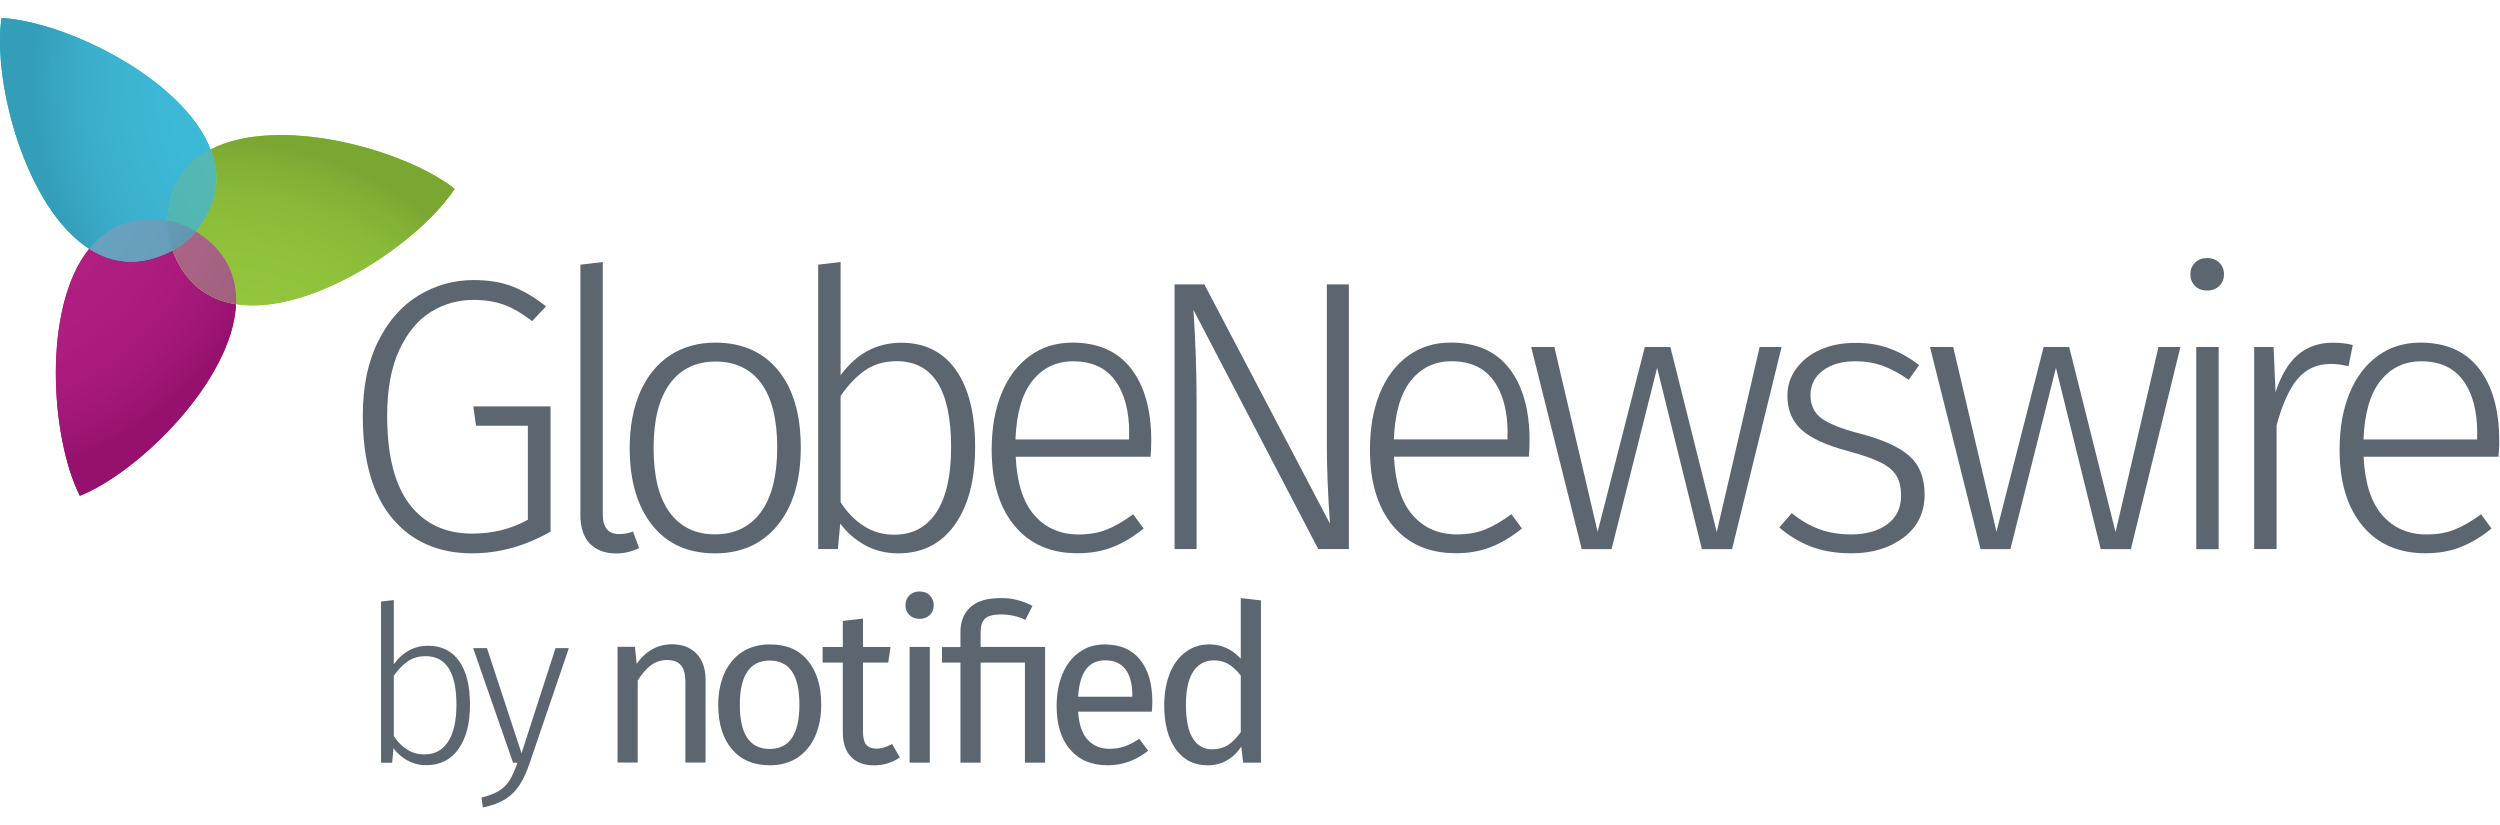 <svg xmlns="http://www.w3.org/2000/svg" fill="none" viewBox="0 0 106 35" height="35" width="106">
<g clip-path="url(#clip0_5128_53382)">
<path fill="#5B6670" d="M21.726 12.146C22.194 12.327 22.671 12.608 23.152 12.991L22.562 13.616C22.159 13.301 21.766 13.07 21.382 12.927C20.999 12.785 20.561 12.716 20.069 12.716C19.425 12.716 18.825 12.883 18.274 13.222C17.724 13.562 17.276 14.098 16.932 14.835C16.588 15.573 16.416 16.502 16.416 17.628C16.416 19.3 16.73 20.55 17.365 21.381C17.999 22.212 18.884 22.625 20.02 22.625C20.895 22.625 21.682 22.428 22.381 22.035V18.051H20.182L20.069 17.23H23.344V22.541C22.272 23.151 21.166 23.461 20.02 23.461C18.589 23.461 17.458 22.964 16.627 21.971C15.796 20.977 15.383 19.532 15.383 17.628C15.383 16.394 15.599 15.342 16.032 14.476C16.465 13.606 17.035 12.957 17.753 12.524C18.471 12.091 19.243 11.875 20.074 11.875C20.709 11.875 21.259 11.963 21.726 12.146Z"></path>
<path fill="#5B6670" d="M25.013 23.054C24.747 22.779 24.609 22.375 24.609 21.84V11.223L25.558 11.109V21.81C25.558 22.366 25.79 22.646 26.247 22.646C26.478 22.646 26.675 22.607 26.837 22.533L27.098 23.236C26.793 23.389 26.463 23.467 26.114 23.467C25.652 23.462 25.283 23.325 25.013 23.054Z"></path>
<path fill="#5B6670" d="M32.994 15.703C33.633 16.485 33.953 17.571 33.953 18.973C33.953 20.36 33.628 21.456 32.979 22.258C32.33 23.059 31.44 23.462 30.319 23.462C29.183 23.462 28.293 23.069 27.658 22.273C27.024 21.476 26.699 20.389 26.699 19.002C26.699 18.098 26.847 17.306 27.142 16.627C27.437 15.948 27.86 15.432 28.406 15.068C28.951 14.709 29.596 14.527 30.338 14.527C31.469 14.532 32.354 14.921 32.994 15.703ZM28.401 16.268C27.943 16.893 27.712 17.802 27.712 19.002C27.712 20.192 27.938 21.102 28.391 21.722C28.843 22.346 29.488 22.656 30.314 22.656C31.145 22.656 31.789 22.346 32.256 21.722C32.718 21.097 32.954 20.183 32.954 18.968C32.954 17.778 32.728 16.873 32.276 16.253C31.823 15.639 31.174 15.329 30.333 15.329C29.502 15.334 28.858 15.644 28.401 16.268Z"></path>
<path fill="#5B6670" d="M40.524 15.678C41.069 16.445 41.345 17.537 41.345 18.953C41.345 20.34 41.06 21.436 40.484 22.248C39.909 23.054 39.112 23.462 38.084 23.462C37.573 23.462 37.106 23.349 36.683 23.118C36.26 22.887 35.911 22.582 35.626 22.198L35.527 23.28H34.691V11.223L35.641 11.109V15.909C36.319 14.989 37.175 14.532 38.212 14.532C39.211 14.532 39.978 14.916 40.524 15.678ZM39.697 21.731C40.115 21.102 40.327 20.177 40.327 18.953C40.327 16.529 39.555 15.314 38.016 15.314C37.504 15.314 37.062 15.442 36.688 15.697C36.319 15.953 35.965 16.317 35.641 16.789V21.294C35.916 21.721 36.24 22.056 36.624 22.302C37.008 22.548 37.431 22.671 37.903 22.671C38.679 22.675 39.279 22.361 39.697 21.731Z"></path>
<path fill="#5B6670" d="M48.784 19.366H43.065C43.119 20.483 43.384 21.309 43.861 21.85C44.338 22.39 44.963 22.661 45.735 22.661C46.182 22.661 46.581 22.592 46.925 22.454C47.269 22.317 47.643 22.1 48.046 21.805L48.489 22.41C48.061 22.759 47.623 23.02 47.176 23.197C46.728 23.374 46.232 23.458 45.686 23.458C44.55 23.458 43.66 23.069 43.016 22.292C42.371 21.515 42.047 20.438 42.047 19.066C42.047 18.161 42.185 17.365 42.465 16.681C42.745 15.998 43.144 15.467 43.66 15.093C44.176 14.714 44.781 14.527 45.469 14.527C46.561 14.527 47.392 14.896 47.963 15.634C48.528 16.371 48.813 17.384 48.813 18.673C48.813 18.919 48.804 19.145 48.784 19.366ZM47.879 18.383C47.879 17.424 47.677 16.671 47.279 16.131C46.881 15.589 46.286 15.319 45.499 15.319C44.791 15.319 44.215 15.595 43.778 16.14C43.34 16.686 43.099 17.517 43.055 18.634H47.874V18.383H47.879Z"></path>
<path fill="#5B6670" d="M57.187 23.28H55.894L50.602 13.14C50.691 14.508 50.735 15.796 50.735 17.006V23.28H49.801V12.059H51.065L56.39 22.203C56.302 20.935 56.258 19.828 56.258 18.879V12.059H57.192V23.28H57.187Z"></path>
<path fill="#5B6670" d="M64.823 19.364H59.104C59.158 20.48 59.423 21.307 59.901 21.848C60.377 22.389 61.002 22.659 61.774 22.659C62.222 22.659 62.62 22.59 62.964 22.453C63.308 22.315 63.682 22.098 64.085 21.803L64.528 22.408C64.1 22.757 63.662 23.018 63.215 23.195C62.767 23.372 62.271 23.456 61.725 23.456C60.589 23.456 59.699 23.067 59.055 22.29C58.41 21.513 58.086 20.436 58.086 19.064C58.086 18.16 58.224 17.363 58.504 16.679C58.784 15.996 59.182 15.465 59.699 15.091C60.215 14.712 60.82 14.525 61.508 14.525C62.6 14.525 63.431 14.894 64.002 15.632C64.567 16.369 64.853 17.383 64.853 18.671C64.853 18.917 64.843 19.143 64.823 19.364ZM63.923 18.381C63.923 17.422 63.721 16.669 63.323 16.128C62.925 15.588 62.33 15.317 61.543 15.317C60.835 15.317 60.26 15.592 59.822 16.138C59.384 16.684 59.143 17.515 59.099 18.631H63.918V18.381H63.923Z"></path>
<path fill="#5B6670" d="M75.539 14.713L73.439 23.284H72.16L70.262 15.598L68.33 23.284H67.066L64.922 14.713H65.905L67.74 22.547L69.741 14.713H70.823L72.79 22.561L74.609 14.713H75.539Z"></path>
<path fill="#5B6670" d="M80.093 14.766C80.531 14.924 80.959 15.164 81.372 15.479L80.929 16.104C80.536 15.828 80.162 15.632 79.813 15.504C79.464 15.381 79.08 15.317 78.667 15.317C78.097 15.317 77.639 15.45 77.29 15.71C76.941 15.971 76.764 16.325 76.764 16.758C76.764 17.171 76.917 17.495 77.217 17.727C77.517 17.958 78.062 18.174 78.849 18.381C79.823 18.631 80.521 18.951 80.954 19.33C81.387 19.713 81.603 20.259 81.603 20.967C81.603 21.734 81.308 22.339 80.718 22.787C80.128 23.234 79.39 23.46 78.505 23.46C77.851 23.46 77.276 23.362 76.784 23.175C76.292 22.983 75.845 22.713 75.441 22.364L75.968 21.759C76.351 22.064 76.74 22.29 77.138 22.438C77.536 22.585 77.989 22.659 78.49 22.659C79.125 22.659 79.636 22.511 80.025 22.226C80.413 21.936 80.605 21.538 80.605 21.021C80.605 20.672 80.541 20.387 80.408 20.171C80.275 19.954 80.054 19.762 79.734 19.605C79.415 19.448 78.953 19.285 78.343 19.123C77.438 18.882 76.784 18.582 76.386 18.223C75.987 17.864 75.786 17.382 75.786 16.782C75.786 16.355 75.909 15.971 76.164 15.627C76.415 15.282 76.754 15.017 77.187 14.825C77.62 14.633 78.102 14.54 78.638 14.54C79.174 14.53 79.656 14.609 80.093 14.766Z"></path>
<path fill="#5B6670" d="M92.449 14.713L90.349 23.284H89.071L87.172 15.598L85.24 23.284H83.976L81.832 14.713H82.816L84.65 22.547L86.651 14.713H87.733L89.7 22.561L91.52 14.713H92.449Z"></path>
<path fill="#5B6670" d="M94.1 11.138C94.233 11.271 94.297 11.433 94.297 11.63C94.297 11.827 94.233 11.989 94.1 12.122C93.968 12.254 93.796 12.318 93.574 12.318C93.368 12.318 93.196 12.254 93.068 12.122C92.935 11.989 92.871 11.827 92.871 11.63C92.871 11.433 92.935 11.271 93.068 11.138C93.201 11.005 93.368 10.941 93.574 10.941C93.796 10.941 93.973 11.01 94.1 11.138ZM94.071 14.713V23.285H93.122V14.713H94.071Z"></path>
<path fill="#5B6670" d="M99.758 14.63L99.576 15.53C99.335 15.466 99.084 15.431 98.824 15.431C98.243 15.431 97.776 15.643 97.422 16.061C97.068 16.479 96.768 17.138 96.527 18.038V23.28H95.578V14.713H96.399L96.483 16.631C96.714 15.923 97.024 15.392 97.427 15.048C97.825 14.703 98.322 14.531 98.912 14.531C99.242 14.531 99.527 14.566 99.758 14.63Z"></path>
<path fill="#5B6670" d="M105.936 19.366H100.217C100.271 20.483 100.537 21.309 101.014 21.85C101.491 22.39 102.115 22.661 102.887 22.661C103.335 22.661 103.733 22.592 104.077 22.454C104.422 22.317 104.795 22.1 105.199 21.805L105.641 22.41C105.213 22.759 104.776 23.02 104.328 23.197C103.881 23.374 103.384 23.458 102.838 23.458C101.702 23.458 100.812 23.069 100.168 22.292C99.524 21.515 99.199 20.438 99.199 19.066C99.199 18.161 99.337 17.365 99.617 16.681C99.897 15.998 100.296 15.467 100.812 15.093C101.329 14.714 101.933 14.527 102.622 14.527C103.714 14.527 104.545 14.896 105.115 15.634C105.681 16.371 105.966 17.384 105.966 18.673C105.971 18.919 105.956 19.145 105.936 19.366ZM105.036 18.383C105.036 17.424 104.835 16.671 104.436 16.131C104.038 15.589 103.443 15.319 102.656 15.319C101.948 15.319 101.373 15.595 100.935 16.14C100.497 16.686 100.256 17.517 100.212 18.634H105.031V18.383H105.036Z"></path>
<path fill="#93D500" d="M8.933 6.337C9.366 7.449 9.263 8.639 8.309 9.809C9.592 10.616 10.064 11.707 10.015 12.897C13.172 13.389 17.775 10.301 19.28 8.004C17.116 6.313 11.766 4.862 8.933 6.337Z"></path>
<path fill="#B31983" d="M7.31 10.622C5.972 11.33 4.787 11.192 3.779 10.553C1.778 13.041 2.147 18.573 3.386 21.022C5.933 19.999 9.867 16.095 10.005 12.903C8.825 12.716 7.846 12.038 7.31 10.622Z"></path>
<path fill="#00C1DE" d="M7.105 9.358C7.159 7.848 7.872 6.889 8.93 6.338C7.779 3.358 2.802 0.914 0.063 0.762C-0.325 3.476 1.091 8.836 3.786 10.553C4.533 9.623 5.61 9.117 7.105 9.358Z"></path>
<path fill="#B46C8E" d="M8.309 9.809C8.038 10.138 7.699 10.418 7.32 10.62C7.856 12.036 8.835 12.715 10.015 12.902C10.064 11.707 9.587 10.61 8.309 9.809Z"></path>
<path fill="#59C4BF" d="M8.934 6.338C7.877 6.889 7.163 7.848 7.109 9.357C7.532 9.426 7.945 9.583 8.309 9.81C9.263 8.639 9.367 7.449 8.934 6.338Z"></path>
<path fill="#70AACA" d="M7.108 9.357C5.613 9.116 4.537 9.622 3.789 10.552C4.797 11.191 5.982 11.329 7.32 10.62C7.162 10.217 7.094 9.784 7.108 9.357Z"></path>
<path fill="#00C1DE" d="M8.309 9.81C7.945 9.584 7.537 9.426 7.109 9.357C7.532 9.426 7.945 9.584 8.309 9.81Z"></path>
<path fill="#6CA6C0" d="M7.314 10.621C7.693 10.42 8.032 10.144 8.302 9.81C7.938 9.584 7.53 9.426 7.102 9.357C7.093 9.785 7.161 10.218 7.314 10.621Z"></path>
<path fill="#5B6670" d="M19.466 28.028C19.776 28.461 19.928 29.08 19.928 29.887C19.928 30.674 19.766 31.293 19.441 31.756C19.117 32.213 18.664 32.444 18.079 32.444C17.789 32.444 17.523 32.38 17.282 32.247C17.046 32.119 16.845 31.942 16.682 31.726L16.628 32.341H16.156V25.505L16.697 25.441V28.161C17.081 27.64 17.568 27.379 18.153 27.379C18.718 27.379 19.156 27.595 19.466 28.028ZM18.994 31.456C19.23 31.102 19.353 30.575 19.353 29.882C19.353 28.51 18.915 27.822 18.045 27.822C17.754 27.822 17.504 27.895 17.292 28.038C17.081 28.185 16.884 28.387 16.697 28.653V31.205C16.85 31.446 17.037 31.637 17.253 31.775C17.469 31.913 17.71 31.987 17.976 31.987C18.418 31.992 18.758 31.815 18.994 31.456Z"></path>
<path fill="#5B6670" d="M22.457 32.356C22.329 32.734 22.187 33.044 22.029 33.285C21.872 33.526 21.675 33.728 21.425 33.885C21.174 34.042 20.859 34.16 20.471 34.234L20.417 33.816C20.736 33.737 20.992 33.634 21.174 33.521C21.356 33.403 21.503 33.256 21.611 33.079C21.72 32.902 21.828 32.656 21.941 32.341H21.754L20.062 27.482H20.648L22.113 31.938L23.554 27.482H24.119L22.457 32.356Z"></path>
<path fill="#5B6670" d="M29.537 27.72C29.788 27.985 29.916 28.354 29.916 28.816V32.332H29.06V28.934C29.06 28.585 28.996 28.344 28.864 28.197C28.736 28.054 28.539 27.985 28.288 27.985C28.028 27.985 27.797 28.059 27.6 28.206C27.403 28.354 27.216 28.57 27.039 28.851V32.332H26.184V27.425H26.921L26.995 28.152C27.167 27.892 27.384 27.685 27.644 27.538C27.9 27.39 28.185 27.316 28.495 27.316C28.937 27.321 29.287 27.454 29.537 27.72Z"></path>
<path fill="#5B6670" d="M34.249 28.008C34.633 28.465 34.82 29.09 34.82 29.877C34.82 30.388 34.731 30.835 34.559 31.224C34.387 31.612 34.131 31.912 33.807 32.129C33.477 32.34 33.089 32.448 32.636 32.448C31.948 32.448 31.412 32.217 31.029 31.76C30.645 31.303 30.453 30.678 30.453 29.891C30.453 29.385 30.542 28.932 30.714 28.549C30.886 28.16 31.142 27.86 31.466 27.644C31.796 27.428 32.189 27.324 32.646 27.324C33.335 27.319 33.871 27.546 34.249 28.008ZM31.368 29.886C31.368 31.135 31.791 31.755 32.632 31.755C33.472 31.755 33.895 31.131 33.895 29.877C33.895 28.627 33.477 28.008 32.636 28.008C31.796 28.008 31.368 28.632 31.368 29.886Z"></path>
<path fill="#5B6670" d="M38.154 32.116C37.829 32.337 37.465 32.45 37.057 32.45C36.639 32.45 36.32 32.332 36.084 32.091C35.853 31.85 35.735 31.506 35.735 31.054V28.093H34.879V27.434H35.735V26.328L36.59 26.225V27.434H37.756L37.662 28.093H36.59V31.014C36.59 31.27 36.635 31.452 36.723 31.57C36.812 31.683 36.964 31.742 37.175 31.742C37.367 31.742 37.584 31.678 37.825 31.545L38.154 32.116Z"></path>
<path fill="#5B6670" d="M39.423 25.245C39.536 25.358 39.59 25.496 39.59 25.663C39.59 25.831 39.536 25.968 39.423 26.076C39.31 26.185 39.168 26.239 38.986 26.239C38.813 26.239 38.671 26.185 38.558 26.076C38.445 25.968 38.391 25.831 38.391 25.663C38.391 25.496 38.445 25.354 38.558 25.245C38.671 25.132 38.813 25.078 38.986 25.078C39.168 25.078 39.315 25.132 39.423 25.245ZM39.423 27.429V32.336H38.568V27.429H39.423Z"></path>
<path fill="#5B6670" d="M43.128 25.439C43.339 25.493 43.556 25.576 43.777 25.689L43.477 26.284C43.153 26.127 42.808 26.053 42.444 26.053C42.115 26.053 41.889 26.112 41.766 26.23C41.643 26.348 41.579 26.53 41.579 26.781V27.43H44.313V32.338H43.457V28.094H41.579V32.338H40.723V28.094H39.941V27.435H40.723V26.791C40.723 26.358 40.861 26.009 41.141 25.748C41.422 25.488 41.844 25.36 42.415 25.36C42.676 25.355 42.912 25.384 43.128 25.439Z"></path>
<path fill="#5B6670" d="M48.838 30.176H45.711C45.75 30.717 45.883 31.116 46.119 31.366C46.355 31.622 46.66 31.75 47.033 31.75C47.269 31.75 47.486 31.716 47.682 31.647C47.879 31.578 48.091 31.47 48.307 31.322L48.681 31.834C48.16 32.242 47.589 32.448 46.969 32.448C46.286 32.448 45.755 32.227 45.371 31.779C44.988 31.332 44.801 30.717 44.801 29.935C44.801 29.424 44.884 28.977 45.047 28.583C45.209 28.19 45.445 27.88 45.755 27.659C46.06 27.437 46.424 27.324 46.837 27.324C47.491 27.324 47.987 27.536 48.337 27.968C48.686 28.396 48.858 28.986 48.858 29.749C48.858 29.881 48.853 30.029 48.838 30.176ZM48.012 29.488C48.012 29.006 47.914 28.637 47.722 28.381C47.53 28.126 47.24 27.998 46.856 27.998C46.153 27.998 45.775 28.514 45.711 29.542H48.007V29.488H48.012Z"></path>
<path fill="#5B6670" d="M53.465 25.458V32.337H52.712L52.629 31.659C52.466 31.91 52.265 32.101 52.024 32.239C51.783 32.377 51.512 32.45 51.212 32.45C50.627 32.45 50.175 32.219 49.85 31.762C49.526 31.305 49.363 30.685 49.363 29.908C49.363 29.407 49.442 28.959 49.594 28.566C49.747 28.172 49.973 27.867 50.263 27.651C50.553 27.43 50.898 27.322 51.286 27.322C51.788 27.322 52.23 27.523 52.609 27.926V25.359L53.465 25.458ZM52.068 31.59C52.255 31.467 52.432 31.285 52.609 31.044V28.644C52.447 28.433 52.275 28.276 52.093 28.162C51.911 28.054 51.704 28 51.473 28C51.094 28 50.799 28.157 50.593 28.472C50.386 28.787 50.283 29.259 50.283 29.888C50.283 30.523 50.381 30.995 50.573 31.305C50.765 31.614 51.04 31.772 51.404 31.772C51.655 31.767 51.881 31.708 52.068 31.59Z"></path>
<path fill="url(#paint0_radial_5128_53382)" d="M8.933 6.337C9.366 7.449 9.263 8.639 8.309 9.809C9.592 10.616 10.064 11.707 10.015 12.897C13.172 13.389 17.775 10.301 19.28 8.004C17.116 6.313 11.766 4.862 8.933 6.337Z"></path>
<path fill="url(#paint1_radial_5128_53382)" d="M7.105 9.358C7.159 7.843 7.872 6.889 8.93 6.338C7.779 3.358 2.802 0.914 0.063 0.762C-0.325 3.476 1.091 8.836 3.786 10.553C4.533 9.623 5.615 9.117 7.105 9.358Z"></path>
<path fill="url(#paint2_radial_5128_53382)" d="M7.105 9.357C7.528 9.426 7.941 9.583 8.305 9.81C9.264 8.639 9.363 7.449 8.93 6.338C7.873 6.889 7.164 7.848 7.105 9.357Z"></path>
<path fill="url(#paint3_radial_5128_53382)" d="M7.105 9.357C7.528 9.426 7.941 9.583 8.305 9.81C9.264 8.639 9.363 7.449 8.93 6.338C7.873 6.889 7.164 7.848 7.105 9.357Z"></path>
<path fill="url(#paint4_radial_5128_53382)" d="M7.31 10.622C5.972 11.33 4.787 11.192 3.779 10.553C1.778 13.041 2.147 18.573 3.386 21.022C5.933 19.999 9.867 16.095 10.005 12.903C8.829 12.716 7.851 12.038 7.31 10.622Z"></path>
<path fill="url(#paint5_radial_5128_53382)" d="M8.305 9.809C8.034 10.143 7.695 10.418 7.316 10.62C7.852 12.036 8.831 12.715 10.011 12.902C10.06 11.707 9.583 10.615 8.305 9.809Z"></path>
<path fill="url(#paint6_radial_5128_53382)" d="M8.305 9.809C8.034 10.143 7.695 10.418 7.316 10.62C7.852 12.036 8.831 12.715 10.011 12.902C10.06 11.707 9.583 10.615 8.305 9.809Z"></path>
<path fill="url(#paint7_radial_5128_53382)" d="M7.311 10.62C7.159 10.217 7.09 9.784 7.104 9.357C5.61 9.116 4.533 9.622 3.785 10.552C4.793 11.191 5.978 11.329 7.311 10.62Z"></path>
<path fill="url(#paint8_radial_5128_53382)" d="M7.311 10.62C7.159 10.217 7.09 9.784 7.104 9.357C5.61 9.116 4.533 9.622 3.785 10.552C4.793 11.191 5.978 11.329 7.311 10.62Z"></path>
<path fill="url(#paint9_radial_5128_53382)" d="M7.314 10.621C7.693 10.42 8.032 10.144 8.302 9.81C7.938 9.584 7.525 9.426 7.102 9.357C7.093 9.785 7.166 10.218 7.314 10.621Z"></path>
<path fill="url(#paint10_radial_5128_53382)" d="M7.314 10.621C7.693 10.42 8.032 10.144 8.302 9.81C7.938 9.584 7.525 9.426 7.102 9.357C7.093 9.785 7.166 10.218 7.314 10.621Z"></path>
<path fill="url(#paint11_radial_5128_53382)" d="M7.314 10.621C7.693 10.42 8.032 10.144 8.302 9.81C7.938 9.584 7.525 9.426 7.102 9.357C7.093 9.785 7.166 10.218 7.314 10.621Z"></path>
</g>
<defs>
<radialGradient gradientTransform="translate(9.03 20.435) rotate(-5.002) scale(14.54 14.54)" gradientUnits="userSpaceOnUse" r="1" cy="0" cx="0" id="paint0_radial_5128_53382">
<stop stop-color="#95C93D"></stop>
<stop stop-color="#93C73D" offset="0.515"></stop>
<stop stop-color="#8FC13B" offset="0.7"></stop>
<stop stop-color="#89BA38" offset="0.833"></stop>
<stop stop-color="#81B035" offset="0.939"></stop>
<stop stop-color="#7AA732" offset="1"></stop>
</radialGradient>
<radialGradient gradientTransform="translate(15.924 3.508) rotate(-125.003) scale(14.539 14.539)" gradientUnits="userSpaceOnUse" r="1" cy="0" cx="0" id="paint1_radial_5128_53382">
<stop stop-color="#3DBCDB"></stop>
<stop stop-color="#3DBAD9" offset="0.515"></stop>
<stop stop-color="#3CB5D3" offset="0.7"></stop>
<stop stop-color="#3AAFCC" offset="0.833"></stop>
<stop stop-color="#37A5C1" offset="0.939"></stop>
<stop stop-color="#349EB8" offset="1"></stop>
</radialGradient>
<radialGradient gradientTransform="translate(9.026 20.436) rotate(-5.002) scale(14.54 14.54)" gradientUnits="userSpaceOnUse" r="1" cy="0" cx="0" id="paint2_radial_5128_53382">
<stop stop-color="#93D500"></stop>
<stop stop-color="#93D502" offset="0.014"></stop>
<stop stop-color="#93D309" offset="0.019"></stop>
<stop stop-color="#94D114" offset="0.023"></stop>
<stop stop-color="#94CE25" offset="0.025"></stop>
<stop stop-color="#95C93B" offset="0.028"></stop>
<stop stop-color="#95C93D" offset="0.028"></stop>
<stop stop-color="#93C63C" offset="0.52"></stop>
<stop stop-color="#8FC13B" offset="0.703"></stop>
<stop stop-color="#89BA38" offset="0.834"></stop>
<stop stop-color="#81B035" offset="0.94"></stop>
<stop stop-color="#7AA732" offset="1"></stop>
</radialGradient>
<radialGradient gradientTransform="translate(15.924 3.507) rotate(-125.003) scale(14.539 14.539)" gradientUnits="userSpaceOnUse" r="1" cy="0" cx="0" id="paint3_radial_5128_53382">
<stop stop-color="#55BAB5"></stop>
<stop stop-color="#54B9B5" offset="0.515"></stop>
<stop stop-color="#52B6B2" offset="0.7"></stop>
<stop stop-color="#4EAFAD" offset="0.833"></stop>
<stop stop-color="#48A5A6" offset="0.939"></stop>
<stop stop-color="#439DA0" offset="1"></stop>
</radialGradient>
<radialGradient gradientTransform="translate(-2.227 5.955) rotate(115) scale(14.539 14.539)" gradientUnits="userSpaceOnUse" r="1" cy="0" cx="0" id="paint4_radial_5128_53382">
<stop stop-color="#B31F84"></stop>
<stop stop-color="#B11E82" offset="0.516"></stop>
<stop stop-color="#AD1C7F" offset="0.701"></stop>
<stop stop-color="#A6197A" offset="0.834"></stop>
<stop stop-color="#9D1574" offset="0.94"></stop>
<stop stop-color="#96116E" offset="1"></stop>
</radialGradient>
<radialGradient gradientTransform="translate(9.026 20.435) rotate(-5.002) scale(14.54 14.54)" gradientUnits="userSpaceOnUse" r="1" cy="0" cx="0" id="paint5_radial_5128_53382">
<stop stop-color="#93D500"></stop>
<stop stop-color="#93D502" offset="0.014"></stop>
<stop stop-color="#93D309" offset="0.019"></stop>
<stop stop-color="#94D114" offset="0.023"></stop>
<stop stop-color="#94CE25" offset="0.025"></stop>
<stop stop-color="#95C93B" offset="0.028"></stop>
<stop stop-color="#95C93D" offset="0.028"></stop>
<stop stop-color="#93C63C" offset="0.52"></stop>
<stop stop-color="#8FC13B" offset="0.703"></stop>
<stop stop-color="#89BA38" offset="0.834"></stop>
<stop stop-color="#81B035" offset="0.94"></stop>
<stop stop-color="#7AA732" offset="1"></stop>
</radialGradient>
<radialGradient gradientTransform="translate(-2.226 5.953) rotate(115) scale(14.539 14.539)" gradientUnits="userSpaceOnUse" r="1" cy="0" cx="0" id="paint6_radial_5128_53382">
<stop stop-color="#AC6787"></stop>
<stop stop-color="#AB6687" offset="0.592"></stop>
<stop stop-color="#A76484" offset="0.805"></stop>
<stop stop-color="#A1607F" offset="0.956"></stop>
<stop stop-color="#9E5E7D" offset="1"></stop>
</radialGradient>
<radialGradient gradientTransform="translate(15.923 3.507) rotate(-125.003) scale(14.539 14.539)" gradientUnits="userSpaceOnUse" r="1" cy="0" cx="0" id="paint7_radial_5128_53382">
<stop stop-color="#1DB7D0"></stop>
<stop stop-color="#1DB5CE" offset="0.515"></stop>
<stop stop-color="#1CB1C9" offset="0.7"></stop>
<stop stop-color="#1CABC2" offset="0.833"></stop>
<stop stop-color="#1BA2B7" offset="0.939"></stop>
<stop stop-color="#189AAF" offset="1"></stop>
</radialGradient>
<radialGradient gradientTransform="translate(-2.226 5.953) rotate(115) scale(14.539 14.539)" gradientUnits="userSpaceOnUse" r="1" cy="0" cx="0" id="paint8_radial_5128_53382">
<stop stop-color="#6BA2C1"></stop>
<stop stop-color="#6AA1C0" offset="0.515"></stop>
<stop stop-color="#689EBC" offset="0.7"></stop>
<stop stop-color="#6498B5" offset="0.833"></stop>
<stop stop-color="#5E8FAB" offset="0.939"></stop>
<stop stop-color="#5988A2" offset="1"></stop>
</radialGradient>
<radialGradient gradientTransform="translate(9.028 20.436) rotate(-5.002) scale(14.54 14.54)" gradientUnits="userSpaceOnUse" r="1" cy="0" cx="0" id="paint9_radial_5128_53382">
<stop stop-color="#93D500"></stop>
<stop stop-color="#93D502" offset="0.014"></stop>
<stop stop-color="#93D309" offset="0.019"></stop>
<stop stop-color="#94D114" offset="0.023"></stop>
<stop stop-color="#94CE25" offset="0.025"></stop>
<stop stop-color="#95C93B" offset="0.028"></stop>
<stop stop-color="#95C93D" offset="0.028"></stop>
<stop stop-color="#93C63C" offset="0.52"></stop>
<stop stop-color="#8FC13B" offset="0.703"></stop>
<stop stop-color="#89BA38" offset="0.834"></stop>
<stop stop-color="#81B035" offset="0.94"></stop>
<stop stop-color="#7AA732" offset="1"></stop>
</radialGradient>
<radialGradient gradientTransform="translate(15.926 3.508) rotate(-125.003) scale(14.539 14.539)" gradientUnits="userSpaceOnUse" r="1" cy="0" cx="0" id="paint10_radial_5128_53382">
<stop stop-color="#1DB7D0"></stop>
<stop stop-color="#1DB5CE" offset="0.515"></stop>
<stop stop-color="#1CB1C9" offset="0.7"></stop>
<stop stop-color="#1CABC2" offset="0.833"></stop>
<stop stop-color="#1BA2B7" offset="0.939"></stop>
<stop stop-color="#189AAF" offset="1"></stop>
</radialGradient>
<radialGradient gradientTransform="translate(-2.223 5.954) rotate(115) scale(14.539 14.539)" gradientUnits="userSpaceOnUse" r="1" cy="0" cx="0" id="paint11_radial_5128_53382">
<stop stop-color="#679EB6"></stop>
<stop stop-color="#669DB5" offset="0.515"></stop>
<stop stop-color="#649AB2" offset="0.7"></stop>
<stop stop-color="#6094AB" offset="0.833"></stop>
<stop stop-color="#5A8CA2" offset="0.939"></stop>
<stop stop-color="#55859A" offset="1"></stop>
</radialGradient>
<clipPath id="clip0_5128_53382">
<rect transform="translate(0 0.762)" fill="white" height="33.474" width="106"></rect>
</clipPath>
</defs>
</svg>
